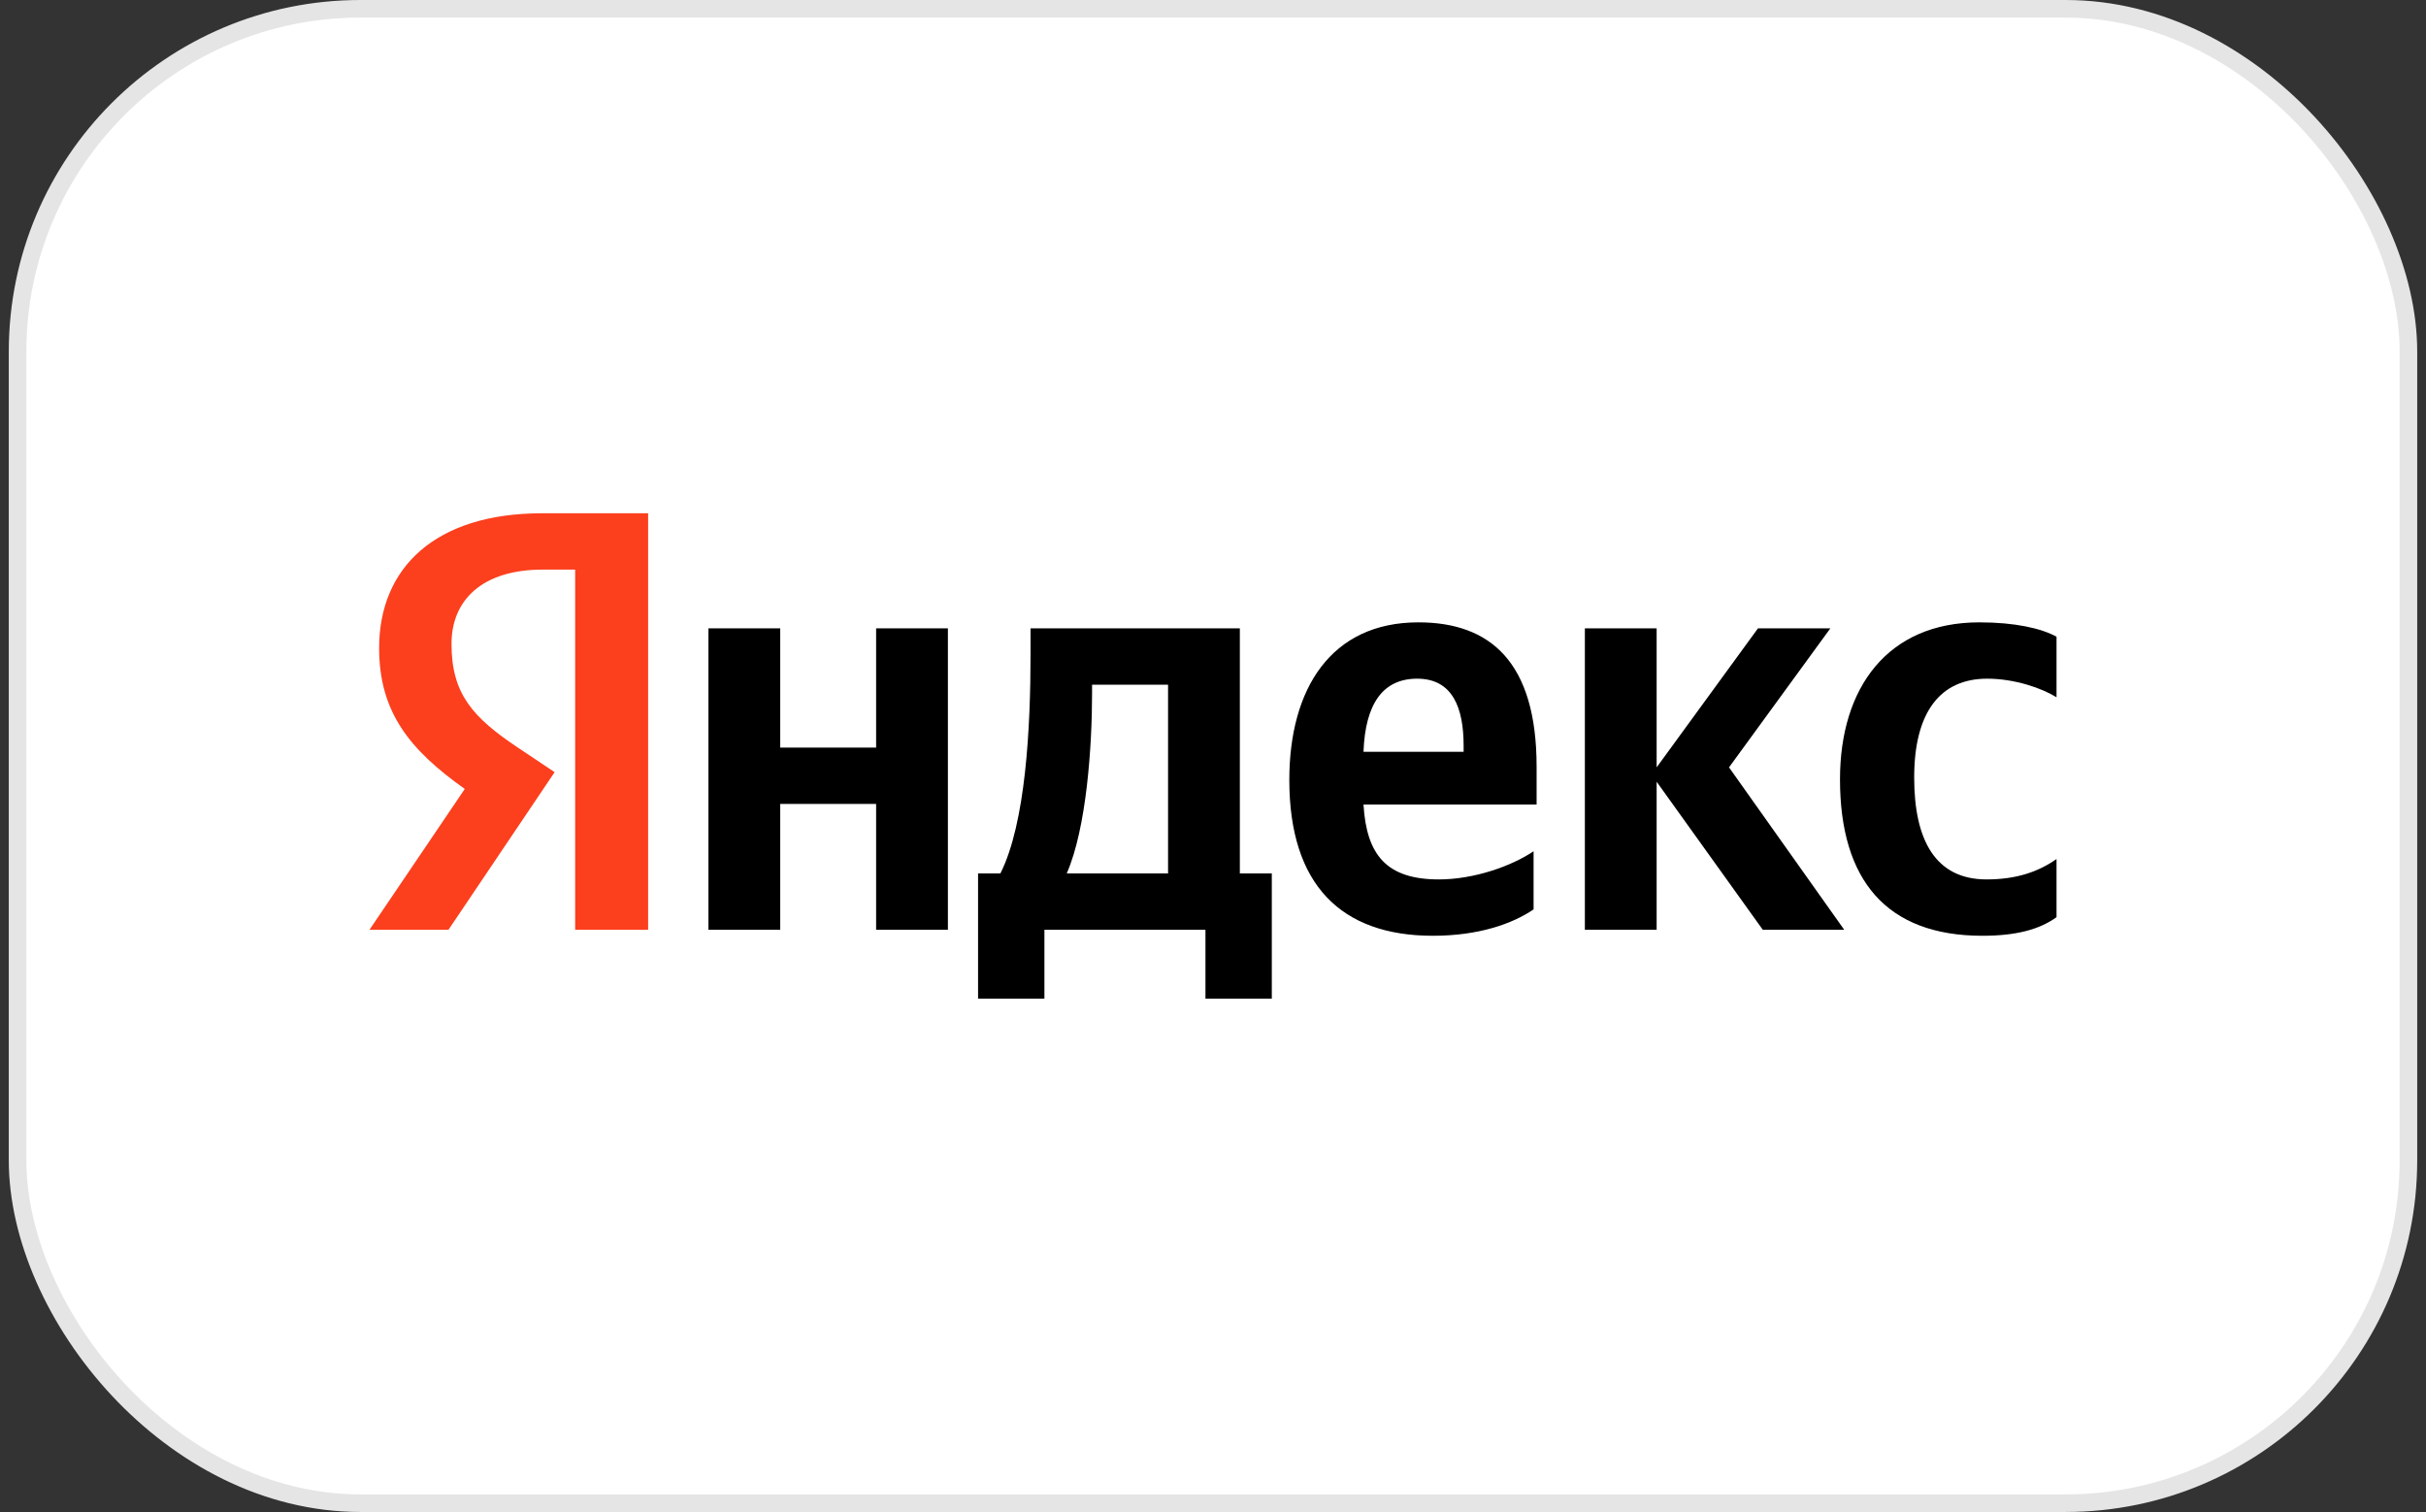 <svg width="138" height="86" viewBox="0 0 138 86" fill="none" xmlns="http://www.w3.org/2000/svg"><rect x="0" y="0" width="138" height="86" fill="#333333" stroke="none"/><rect x="1" y="0.5" width="136" height="85" rx="19.5" fill="white"/><rect x="1" y="0.5" width="136" height="85" rx="19.5" stroke="#E5E5E5"/><path d="M32.717 32.399H30.864C27.467 32.399 25.683 34.104 25.683 36.626C25.683 39.489 26.918 40.819 29.457 42.523L31.55 43.92L25.511 52.885H21.017L26.438 44.875C23.315 42.659 21.566 40.512 21.566 36.864C21.566 32.297 24.756 29.195 30.829 29.195H36.868V52.885H32.717V32.399Z" fill="#FC3F1D"/><path d="M66.444 49.681H60.68C61.812 47.09 62.121 42.42 62.121 39.455V38.944H66.444V49.681ZM70.527 35.74H58.621V37.205C58.621 41.398 58.346 46.817 56.906 49.681H55.636V56.805H59.41V52.885H68.571V56.805H72.345V49.681H70.527V35.74Z" fill="black"/><path d="M49.837 42.523H44.382V35.74H40.299V52.885H44.382V45.727H49.837V52.885H53.92V35.74H49.837V42.523Z" fill="black"/><path d="M113.038 38.603C114.616 38.603 116.16 39.148 116.983 39.66V36.217C116.126 35.74 114.616 35.399 112.592 35.399C107.377 35.399 104.666 39.114 104.666 44.329C104.666 50.056 107.308 53.226 112.763 53.226C114.65 53.226 115.988 52.885 116.983 52.169V48.862C115.954 49.578 114.719 50.021 113.003 50.021C110.087 50.021 108.886 47.772 108.886 44.227C108.886 40.512 110.362 38.603 113.038 38.603Z" fill="black"/><path d="M104.117 35.74H100L94.236 43.647V35.74H90.153V52.885H94.236V44.465L100.274 52.885H104.906L98.353 43.647L104.117 35.74Z" fill="black"/><path d="M83.256 42.761H77.561C77.663 40.034 78.659 38.603 80.614 38.603C82.639 38.603 83.256 40.273 83.256 42.42V42.761ZM80.683 35.399C75.708 35.399 73.341 39.182 73.341 44.363C73.341 50.328 76.291 53.226 81.506 53.226C84.114 53.226 86.035 52.544 87.236 51.726V48.419C85.967 49.272 83.84 50.021 81.85 50.021C78.865 50.021 77.732 48.624 77.561 45.761H87.408V43.613C87.408 37.648 84.766 35.399 80.683 35.399Z" fill="black"/></svg>